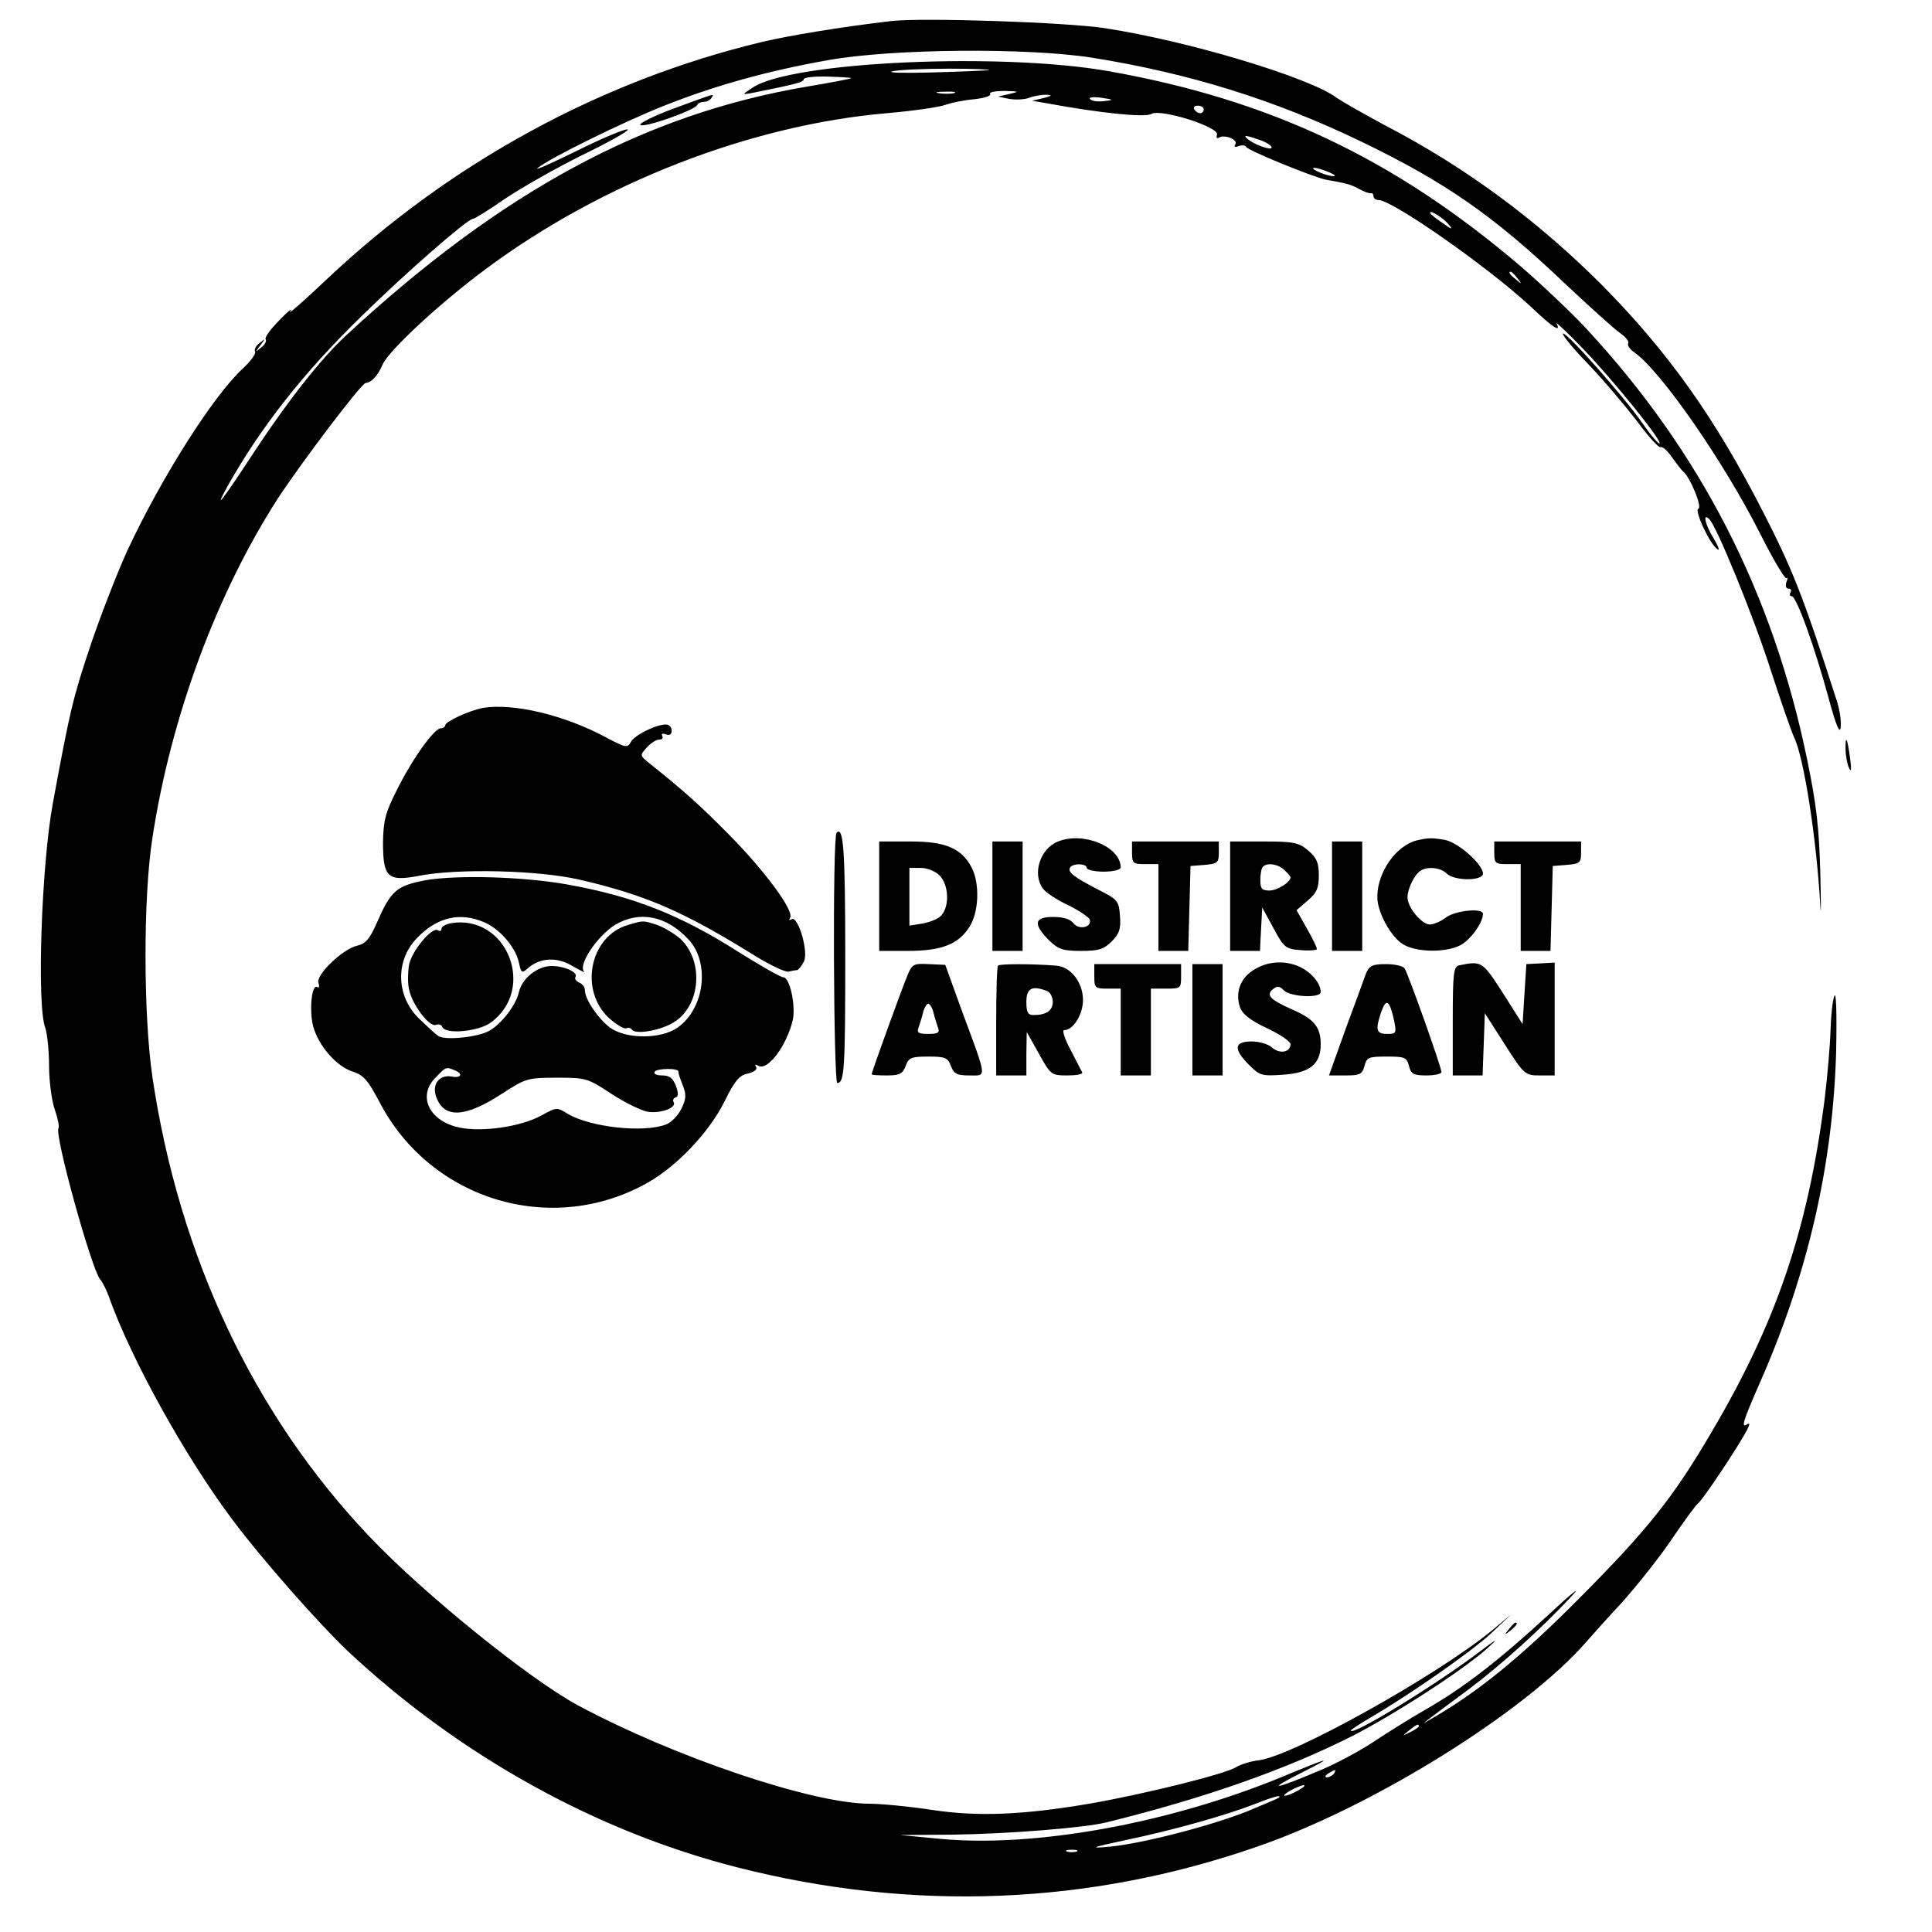 <?xml version="1.0" standalone="no"?>
<!DOCTYPE svg PUBLIC "-//W3C//DTD SVG 20010904//EN"
 "http://www.w3.org/TR/2001/REC-SVG-20010904/DTD/svg10.dtd">
<svg version="1.0" xmlns="http://www.w3.org/2000/svg"
 width="512pt" height="512pt" viewBox="0 0 512 512"
 preserveAspectRatio="xMidYMid meet">
<g transform="translate(0,512) scale(0.1,-0.1)"
fill="#000000" stroke="none">
<path d="M2360 5064 c-135 -16 -267 -38 -340 -55 -429 -103 -828 -321 -1156
-631 -60 -57 -103 -94 -95 -83 8 11 -5 1 -28 -23 -23 -23 -40 -46 -37 -51 3
-5 -2 -15 -12 -22 -16 -13 -16 -13 -2 6 14 19 14 19 -2 6 -10 -7 -15 -18 -12
-23 3 -5 -12 -26 -34 -46 -78 -73 -214 -287 -304 -480 -27 -59 -71 -172 -98
-252 -47 -140 -55 -175 -100 -419 -30 -162 -43 -536 -20 -595 5 -15 10 -60 10
-100 0 -41 7 -93 15 -116 8 -23 13 -46 10 -50 -11 -18 87 -371 110 -400 7 -8
17 -28 23 -45 60 -168 202 -424 327 -591 78 -105 233 -280 306 -349 297 -278
660 -479 1034 -574 464 -118 930 -100 1376 55 308 106 711 357 873 543 12 14
54 61 95 105 40 45 100 120 132 168 32 47 63 89 68 93 11 6 108 152 130 194 8
15 9 21 2 17 -18 -12 -13 5 33 110 128 290 194 581 202 879 2 105 0 160 -5
145 -5 -14 -9 -55 -10 -92 -1 -37 -8 -120 -16 -185 -45 -345 -128 -588 -299
-878 -102 -174 -169 -258 -351 -441 -156 -157 -270 -249 -390 -318 -34 -20
-43 -27 97 77 88 66 197 165 273 247 28 30 0 8 -61 -49 -129 -119 -225 -194
-327 -252 -40 -23 -101 -61 -137 -85 -36 -24 -101 -59 -145 -77 -118 -50 -141
-53 -50 -7 95 48 85 46 -50 -10 -300 -123 -655 -187 -905 -163 l-105 10 140 1
c148 2 346 18 405 32 260 64 477 140 655 230 113 58 300 179 360 235 28 25 21
22 -25 -13 -116 -88 -340 -225 -340 -208 0 2 21 16 48 32 104 60 270 176 322
224 l55 52 -50 -42 c-149 -122 -528 -333 -619 -345 -21 -2 -48 -11 -60 -18
-27 -18 -245 -72 -389 -97 -178 -30 -296 -35 -420 -16 -59 9 -133 16 -165 16
-152 1 -516 124 -771 261 -128 69 -409 296 -552 447 -306 322 -504 741 -575
1217 -24 164 -25 476 0 635 49 321 171 649 333 900 61 93 221 305 232 305 15
1 32 19 45 49 15 36 154 165 276 255 306 227 700 380 1060 411 69 6 139 16
155 22 17 6 51 13 77 15 27 3 45 9 42 14 -3 5 14 8 38 8 39 -1 40 -2 13 -8
l-30 -7 29 -6 c17 -3 41 -2 54 3 13 5 33 8 45 8 17 -1 15 -3 -8 -9 l-30 -7 35
-6 c147 -27 264 -39 281 -29 24 15 182 -35 174 -55 -2 -8 0 -11 5 -8 15 10 51
-5 44 -17 -5 -7 -1 -9 9 -5 9 3 17 2 19 -2 3 -9 177 -80 211 -87 57 -10 67
-13 89 -25 13 -7 26 -12 31 -11 4 1 7 -3 7 -8 0 -6 6 -10 13 -10 37 0 291
-178 403 -282 60 -57 82 -71 69 -45 -4 6 28 -23 70 -67 80 -83 210 -244 203
-251 -2 -3 -23 21 -45 53 -52 74 -204 245 -211 238 -3 -3 28 -41 69 -83 41
-43 98 -111 128 -150 29 -40 57 -70 61 -68 5 3 19 -9 31 -27 13 -18 26 -35 30
-38 17 -13 51 -94 40 -98 -12 -4 31 -96 51 -108 6 -4 2 8 -10 28 -23 37 -31
71 -12 52 20 -20 119 -262 164 -404 26 -80 53 -158 61 -175 26 -55 59 -268 69
-445 2 -36 2 3 0 85 -3 119 -10 181 -34 298 -91 445 -283 819 -586 1146 -38
41 -117 116 -175 166 -333 284 -662 440 -1089 516 -285 51 -842 26 -945 -43
-29 -19 -29 -19 -5 -15 119 24 140 29 140 37 0 5 29 8 64 7 36 -1 63 -3 62 -4
-1 -2 -55 -12 -120 -23 -429 -73 -808 -278 -1220 -660 -67 -63 -151 -169 -242
-307 -85 -130 -112 -165 -69 -88 87 154 200 298 352 446 116 114 282 259 296
259 5 0 43 24 85 53 43 29 136 82 207 117 72 35 125 65 118 67 -6 2 -67 -23
-135 -57 -67 -33 -114 -54 -103 -45 34 27 225 121 333 164 135 54 279 94 439
122 169 30 527 33 698 6 255 -41 479 -110 710 -221 226 -109 353 -197 546
-381 64 -60 128 -118 143 -128 14 -10 24 -22 21 -27 -3 -5 4 -15 15 -23 71
-49 238 -290 335 -482 34 -68 66 -121 69 -117 4 3 4 -1 0 -11 -3 -10 -1 -17 6
-17 6 0 8 -4 5 -10 -3 -5 -2 -10 3 -10 13 0 61 -134 98 -270 20 -74 30 -97 32
-77 2 16 -3 50 -12 75 -86 268 -115 342 -193 494 -129 253 -255 429 -433 608
-168 167 -355 306 -566 416 -60 32 -119 66 -132 75 -70 53 -391 150 -612 184
-101 16 -489 29 -570 19z m260 -130 c-8 -1 -76 -4 -150 -6 -74 -2 -121 -1
-105 3 17 4 84 7 150 7 66 0 113 -2 105 -4z m-92 -61 c-10 -2 -28 -2 -40 0
-13 2 -5 4 17 4 22 1 32 -1 23 -4z m398 -21 c-16 -2 -32 0 -37 5 -5 5 7 7 29
4 34 -5 35 -6 8 -9z m264 -22 c0 -5 -4 -10 -9 -10 -6 0 -13 5 -16 10 -3 6 1
10 9 10 9 0 16 -4 16 -10z m149 -81 c17 -6 31 -15 31 -20 0 -9 -47 8 -64 23
-13 11 -5 10 33 -3z m198 -95 c-5 -5 -57 13 -57 20 0 3 14 0 31 -6 16 -6 28
-12 26 -14z m304 -131 c10 -12 5 -11 -18 6 -18 12 -33 24 -33 27 0 9 37 -15
51 -33z m180 -140 c13 -16 12 -17 -3 -4 -17 13 -22 21 -14 21 2 0 10 -8 17
-17z m-261 -3838 c0 -2 -10 -9 -22 -15 -22 -11 -22 -10 -4 4 21 17 26 19 26
11z m-225 -125 c-3 -5 -12 -10 -18 -10 -7 0 -6 4 3 10 19 12 23 12 15 0z m-95
-45 c-14 -8 -29 -14 -35 -14 -5 0 1 6 15 14 14 8 30 14 35 14 6 0 -1 -6 -15
-14z m-51 -19 c-2 -2 -40 -18 -83 -36 -101 -40 -281 -86 -366 -94 -55 -5 -49
-2 45 18 125 26 266 66 340 95 48 19 73 26 64 17z m-536 -143 c-7 -2 -19 -2
-25 0 -7 3 -2 5 12 5 14 0 19 -2 13 -5z"/>
<path d="M1787 4833 c-54 -20 -94 -40 -90 -44 9 -9 145 39 151 53 2 5 10 8 17
8 8 0 17 5 20 10 8 13 17 15 -98 -27z"/>
<path d="M1280 3244 c-36 -7 -100 -36 -100 -46 0 -4 -6 -8 -12 -8 -18 -1 -76
-82 -117 -165 -30 -59 -35 -81 -36 -137 0 -93 12 -105 95 -89 103 20 316 15
425 -10 177 -41 278 -85 469 -204 38 -23 76 -41 85 -40 9 2 19 4 23 4 4 1 12
10 18 22 14 25 -15 123 -32 113 -7 -4 -8 -2 -4 4 11 18 -67 124 -162 220 -77
78 -117 114 -212 190 -24 20 -25 20 -6 41 11 12 25 21 33 21 8 0 11 4 8 10 -3
6 1 7 9 4 11 -4 16 0 16 10 0 9 -7 16 -15 16 -27 0 -83 -28 -93 -46 -9 -17
-14 -16 -68 13 -111 59 -244 90 -324 77z"/>
<path d="M4891 3134 c0 -16 4 -38 9 -49 6 -13 7 -5 3 25 -7 53 -13 66 -12 24z"/>
<path d="M2217 2913 c-11 -10 -8 -663 2 -663 19 0 21 40 21 338 0 283 -5 344
-23 325z"/>
<path d="M2804 2890 c-48 -19 -69 -86 -40 -125 7 -10 37 -30 67 -44 29 -14 55
-32 57 -38 6 -21 -29 -28 -43 -10 -8 11 -27 17 -54 17 -50 0 -54 -18 -12 -61
26 -25 37 -29 86 -29 46 0 60 4 81 25 20 20 25 33 22 68 -3 40 -6 43 -57 69
-64 33 -83 47 -75 59 7 12 44 11 44 -1 0 -5 20 -10 45 -10 25 0 45 5 45 11 0
55 -99 96 -166 69z"/>
<path d="M3755 2893 c-56 -14 -105 -85 -105 -150 0 -41 36 -106 69 -126 36
-21 112 -22 151 -2 27 14 60 60 60 83 0 17 -74 9 -99 -10 -13 -10 -32 -18 -42
-18 -21 0 -59 45 -59 72 0 22 18 60 34 70 18 13 54 9 70 -7 20 -20 96 -20 96
0 0 24 -65 82 -100 89 -35 6 -44 6 -75 -1z"/>
<path d="M2330 2745 l0 -145 76 0 c90 0 135 18 164 65 24 39 27 113 5 156 -27
51 -69 69 -162 69 l-83 0 0 -145z m160 55 c23 -23 27 -77 7 -103 -6 -10 -29
-20 -50 -24 l-37 -6 0 77 0 76 30 0 c17 0 39 -9 50 -20z"/>
<path d="M2630 2745 l0 -145 40 0 40 0 0 145 0 145 -40 0 -40 0 0 -145z"/>
<path d="M3000 2860 c0 -28 3 -30 35 -30 l35 0 0 -115 0 -115 40 0 39 0 3 113
3 112 38 3 c34 3 37 6 37 33 l0 29 -115 0 -115 0 0 -30z"/>
<path d="M3260 2745 l0 -145 40 0 39 0 3 58 3 57 30 -55 c28 -52 32 -55 73
-58 23 -2 42 0 42 3 0 4 -12 29 -27 55 l-27 48 29 25 c24 20 30 33 30 67 0 34
-6 47 -28 66 -25 21 -38 24 -118 24 l-89 0 0 -145z m144 69 c9 -8 16 -17 16
-19 0 -13 -35 -35 -56 -35 -20 0 -24 5 -24 28 0 16 3 32 7 35 11 12 41 7 57
-9z"/>
<path d="M3530 2745 l0 -145 40 0 40 0 0 145 0 145 -40 0 -40 0 0 -145z"/>
<path d="M3960 2860 c0 -28 3 -30 35 -30 l35 0 0 -115 0 -115 40 0 39 0 3 113
3 112 38 3 c34 3 37 6 37 33 l0 29 -115 0 -115 0 0 -30z"/>
<path d="M1126 2787 c-76 -15 -90 -27 -128 -114 -18 -41 -29 -54 -51 -59 -38
-8 -111 -78 -103 -99 3 -9 2 -14 -3 -11 -15 10 -22 -62 -11 -104 14 -51 61
-106 105 -120 29 -9 41 -24 72 -83 136 -258 455 -354 708 -212 79 44 166 136
206 218 26 53 39 68 61 72 17 4 25 11 22 17 -5 7 -2 8 5 4 25 -16 76 53 92
121 8 39 -8 113 -25 113 -7 0 -59 30 -117 66 -153 98 -279 148 -450 179 -118
22 -299 27 -383 12z m157 -111 c41 -17 83 -66 92 -106 6 -29 8 -30 24 -16 31
28 77 31 118 6 21 -12 35 -19 31 -15 -17 17 34 94 82 124 64 38 135 25 194
-38 58 -61 44 -183 -28 -234 -45 -32 -140 -31 -181 1 -32 25 -65 75 -65 98 0
8 -7 17 -15 20 -8 4 -13 10 -10 15 8 12 -29 29 -63 29 -38 0 -79 -33 -87 -70
-8 -34 -46 -84 -79 -102 -30 -17 -120 -26 -135 -13 -8 5 -30 26 -51 46 -60 59
-63 152 -6 212 53 56 114 71 179 43z m-79 -392 c24 -9 19 -22 -7 -17 -33 6
-53 -21 -41 -54 21 -58 77 -55 175 9 62 40 67 42 144 42 77 0 82 -1 144 -42
35 -23 78 -44 96 -48 34 -6 80 10 70 26 -3 4 0 10 6 12 7 2 7 12 0 31 -8 20
-17 27 -36 27 -15 0 -24 4 -20 10 6 9 64 10 63 0 -1 -3 4 -18 11 -35 10 -25
10 -36 -3 -63 -9 -18 -27 -37 -41 -42 -60 -23 -201 -7 -260 28 -29 18 -30 18
-70 -4 -54 -30 -158 -45 -218 -32 -80 17 -112 84 -62 133 27 28 27 28 49 19z"/>
<path d="M1193 2673 c-13 -3 -23 -9 -23 -14 0 -6 -4 -8 -10 -4 -15 9 -69 -55
-76 -92 -3 -18 -4 -48 0 -65 8 -40 54 -101 71 -94 8 3 15 0 17 -5 7 -21 94
-13 127 10 125 89 44 291 -106 264z"/>
<path d="M1665 2669 c-102 -29 -131 -173 -51 -247 20 -18 41 -30 46 -27 5 3
11 1 14 -3 9 -15 77 -3 112 19 71 44 80 162 17 221 -16 14 -43 30 -62 37 -38
12 -35 12 -76 0z"/>
<path d="M2404 2533 c-15 -36 -94 -254 -94 -260 0 -2 18 -3 40 -3 34 0 42 4
50 25 8 22 15 25 60 25 45 0 52 -3 60 -25 8 -21 16 -25 49 -25 46 0 48 -12
-18 166 l-46 127 -44 2 c-41 2 -44 0 -57 -32z m70 -97 c3 -13 9 -31 12 -40 5
-13 -1 -16 -26 -16 -25 0 -31 3 -26 16 3 9 9 27 12 40 3 13 10 24 14 24 4 0
11 -11 14 -24z"/>
<path d="M2645 2561 c-3 -2 -5 -69 -5 -148 l0 -143 40 0 40 0 0 58 1 57 32
-57 c31 -56 33 -58 75 -58 24 0 42 3 40 8 -2 4 -16 31 -31 60 -15 28 -23 52
-17 52 24 0 50 41 50 80 0 47 -33 89 -72 91 -63 5 -149 5 -153 0z m129 -67 c9
-3 16 -16 16 -29 0 -23 -17 -35 -51 -35 -15 0 -19 7 -19 35 0 36 15 44 54 29z"/>
<path d="M2900 2533 c0 -31 2 -33 35 -33 l35 0 0 -115 0 -115 40 0 40 0 0 115
0 115 40 0 c39 0 40 1 40 33 l0 32 -115 0 -115 0 0 -32z"/>
<path d="M3160 2418 l0 -148 40 0 40 0 0 148 0 147 -40 0 -40 0 0 -147z"/>
<path d="M3323 2550 c-36 -22 -50 -60 -37 -99 6 -18 27 -35 72 -56 34 -16 62
-35 62 -42 0 -22 -29 -27 -49 -9 -10 9 -34 16 -54 16 -47 0 -49 -20 -7 -62 29
-29 34 -30 92 -26 69 5 98 28 98 80 0 46 -17 67 -74 92 -61 27 -72 39 -52 55
11 9 17 8 29 -4 18 -17 97 -21 97 -4 0 22 -22 49 -50 64 -40 21 -89 19 -127
-5z"/>
<path d="M3620 2540 c-5 -14 -29 -80 -54 -147 l-44 -123 44 0 c38 0 44 3 50
25 6 23 11 25 59 25 48 0 53 -2 59 -25 5 -21 12 -25 46 -25 22 0 40 4 40 9 0
12 -88 261 -98 275 -4 6 -26 11 -49 11 -36 0 -44 -4 -53 -25z m75 -127 c6 -31
5 -33 -19 -33 -29 0 -32 11 -15 60 13 36 22 29 34 -27z"/>
<path d="M3868 2562 c-16 -3 -18 -18 -18 -148 l0 -144 40 0 39 0 3 82 3 83 53
-83 c51 -80 54 -82 92 -82 l40 0 0 149 0 150 -37 -2 -38 -2 -5 -79 -5 -80 -52
82 c-54 84 -56 86 -115 74z"/>
<path d="M3999 803 c-13 -16 -12 -17 4 -4 16 13 21 21 13 21 -2 0 -10 -8 -17
-17z"/>
</g>
</svg>
